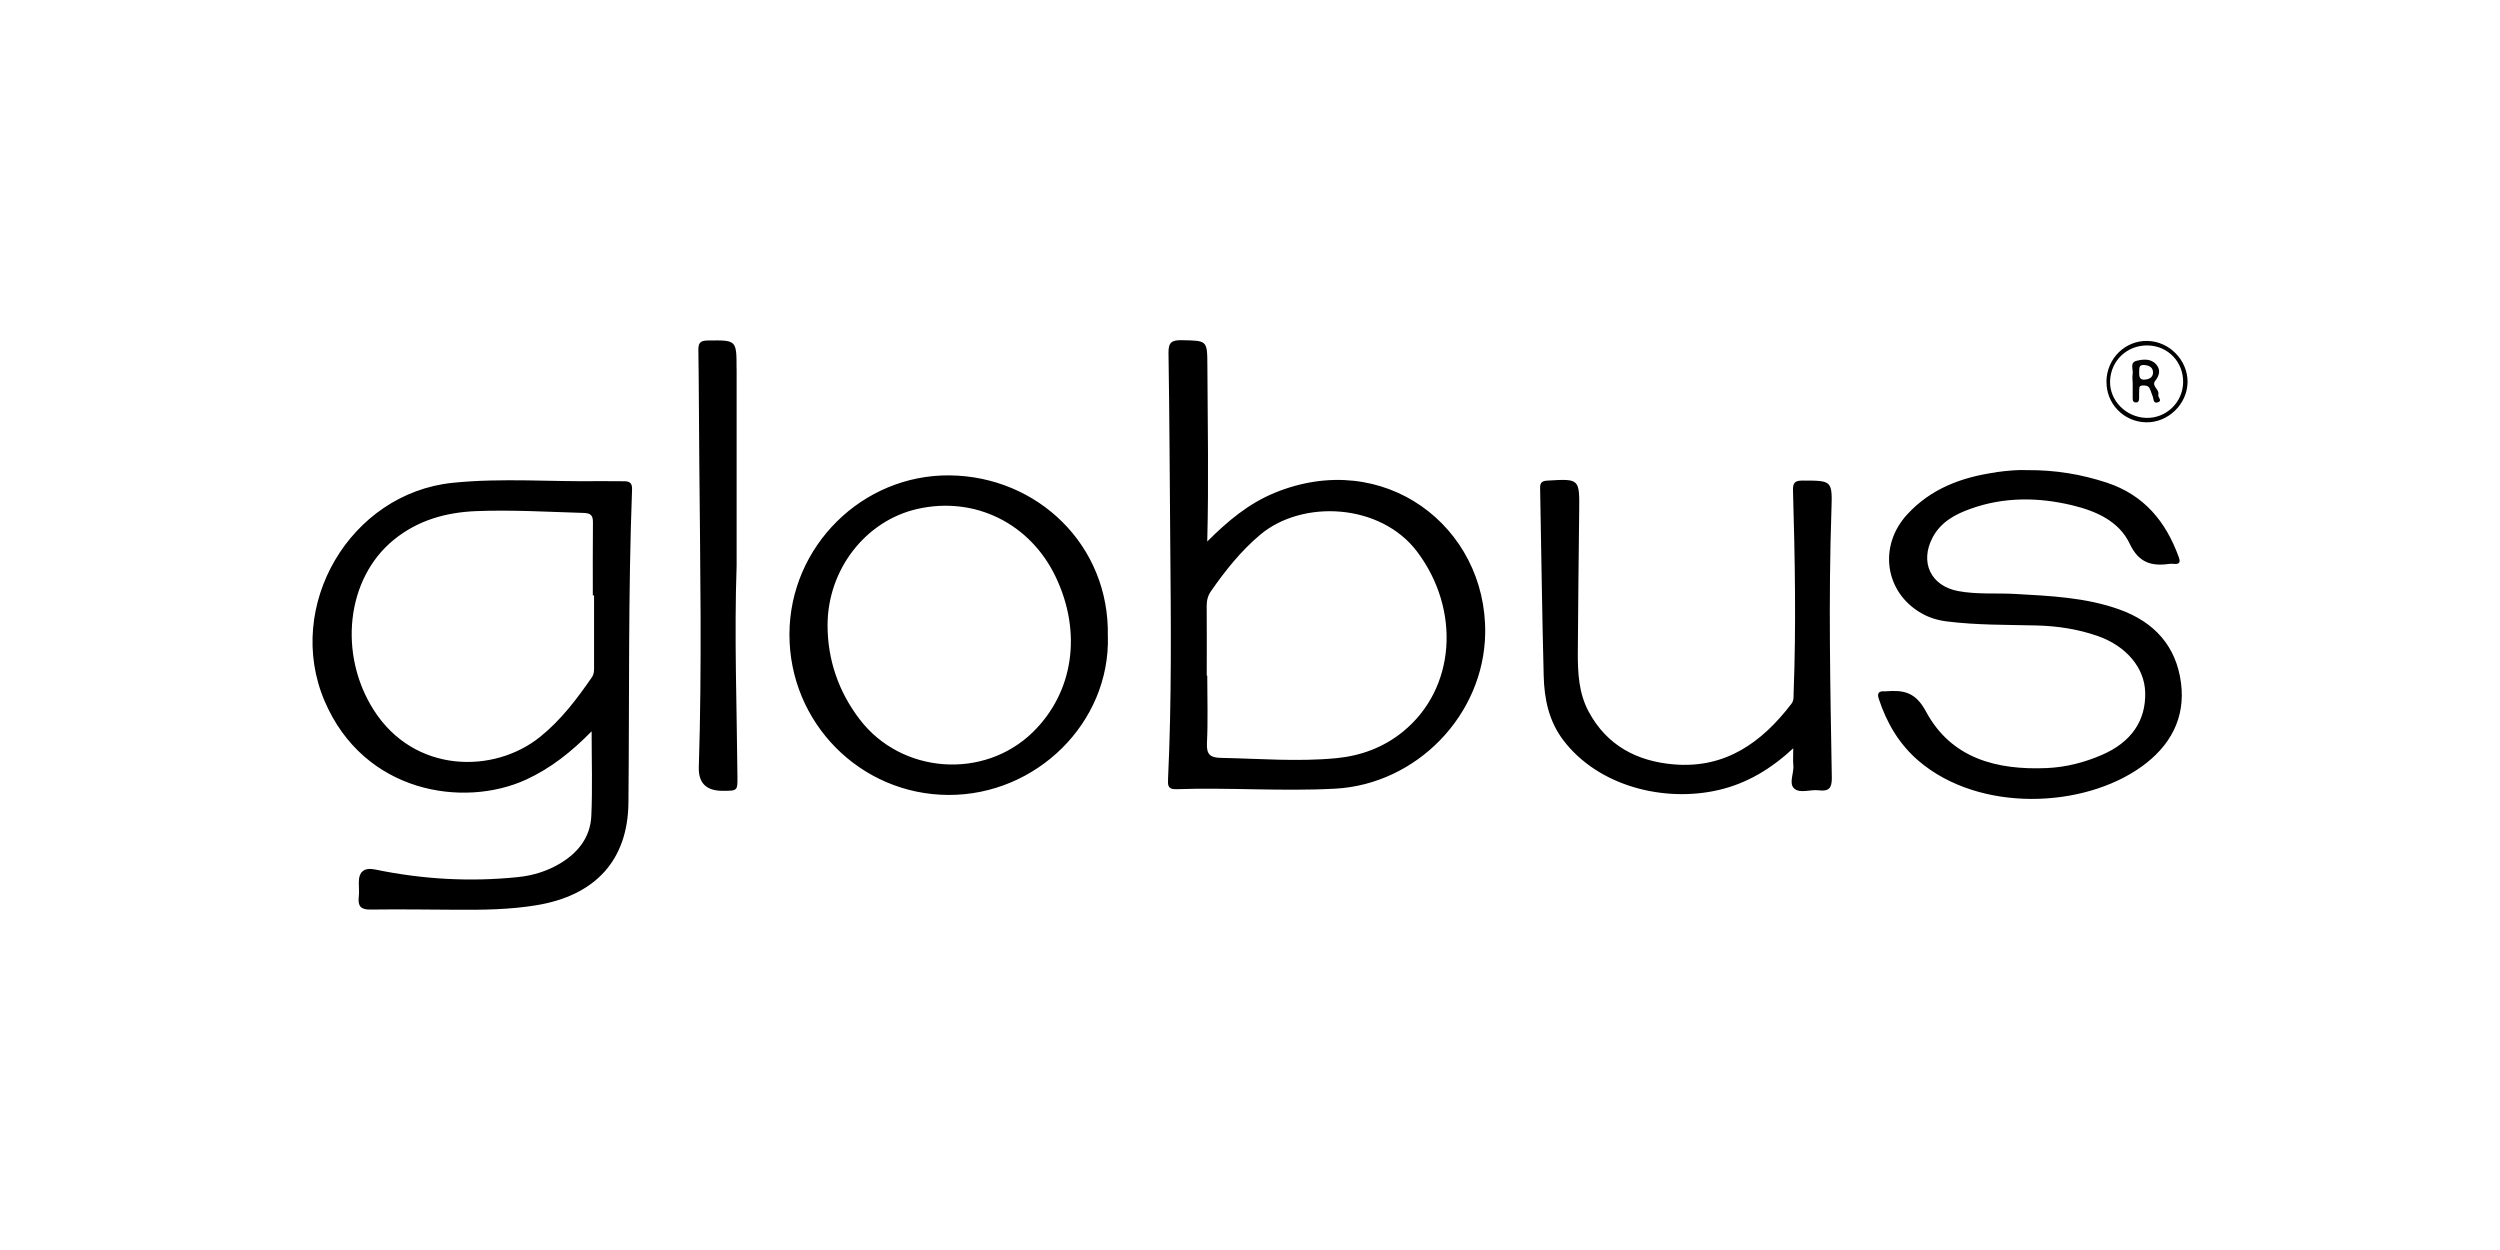 <?xml version="1.0" encoding="UTF-8"?>
<svg id="Layer_2" data-name="Layer 2" xmlns="http://www.w3.org/2000/svg" viewBox="0 0 400 200">
  <defs>
    <style>
      .cls-1 {
        fill: none;
      }
    </style>
  </defs>
  <g id="Layer_1-2" data-name="Layer 1">
    <path id="GLOBUS" d="m94.67,117c-3.24,3.3-6.57,5.94-10.52,7.75-9.99,4.56-25.94,2.14-32.22-12.6-6.47-15.19,4.08-33.21,20.49-34.9,7.89-.81,15.8-.14,23.69-.27,1.24-.02,2.48.04,3.73.02.89-.01,1.32.27,1.29,1.28-.63,16.71-.42,33.42-.58,50.14-.09,9.22-5.3,14.87-14.74,16.42-4.25.7-8.54.75-12.83.72-4.57-.03-9.15-.09-13.72-.03-1.53.02-2.02-.56-1.86-1.99.09-.78.01-1.58.01-2.37q0-2.58,2.61-2.05c7.57,1.57,15.2,2.01,22.89,1.21,2.43-.25,4.75-.98,6.84-2.26,2.81-1.72,4.71-4.18,4.86-7.51.2-4.39.05-8.79.05-13.55Zm.37-21.74h-.19c0-3.9-.02-7.79.02-11.69.01-1.07-.34-1.47-1.45-1.5-5.76-.17-11.51-.52-17.27-.29-4.85.2-9.34,1.48-13.16,4.6-7.63,6.23-8.86,18.33-3.19,27.23,6.47,10.16,19.21,10.24,26.59,4.31,3.34-2.68,5.89-6.05,8.3-9.54.39-.57.36-1.17.36-1.78,0-3.78,0-7.57,0-11.35Zm98.11-8.61c3.33-3.34,6.67-6.09,10.73-7.77,17.52-7.25,33.98,5.35,33.75,22.41-.18,13.1-10.96,24.2-24.04,24.9-8.47.45-16.93-.21-25.39.08-1.43.05-1.35-.75-1.31-1.71.59-12.58.46-25.17.35-37.76-.09-10.11-.12-20.21-.28-30.32-.03-1.68.5-2.08,2.1-2.05,4.09.08,4.1,0,4.12,4.03.04,9.26.23,18.51-.02,28.18Zm-.07,21.45s.05,0,.08,0c0,3.61.13,7.23-.05,10.84-.09,1.85.62,2.29,2.24,2.32,6.15.12,12.3.64,18.45.05,3.94-.38,7.58-1.72,10.68-4.25,8.46-6.89,9.23-19.49,2.3-28.74-5.88-7.85-18.43-8.42-25.14-2.77-3.1,2.61-5.58,5.72-7.87,9.02-.52.74-.7,1.48-.7,2.36.03,3.73.01,7.45.01,11.18Zm126.29-32.53c-5.44.76-10.4,2.58-14.22,6.74-4.64,5.05-3.58,12.41,2.21,15.77,1.28.75,2.69,1.17,4.15,1.35,4.71.59,9.46.53,14.2.64,3.41.08,6.73.57,9.95,1.7,4.55,1.6,7.46,5.07,7.57,8.99.13,4.58-2.25,7.99-6.89,10.01-2.83,1.23-5.77,1.98-8.83,2.12-8.02.35-15.32-1.52-19.36-9.06-1.71-3.19-3.67-3.43-6.46-3.22-.06,0-.11,0-.17,0-.92-.06-1.22.3-.91,1.22,1.28,3.88,3.28,7.29,6.43,9.96,9.7,8.24,26.3,7.57,35.63.86,4.53-3.26,7.03-7.71,6.29-13.39-.77-5.9-4.28-9.75-9.87-11.75-5.4-1.93-11.03-2.16-16.66-2.48-3.04-.17-6.11.11-9.13-.46-4.39-.83-6.17-4.61-4.08-8.58,1.31-2.47,3.59-3.7,6.06-4.58,5.37-1.93,10.88-1.87,16.34-.55,3.74.91,7.41,2.51,9.13,6.13,1.44,3.06,3.49,3.64,6.37,3.23.22-.03.45-.02.68,0,.86.09,1.12-.2.81-1.06-2.06-5.71-5.57-9.98-11.54-11.94-4-1.31-8.08-2.03-12.75-2-1.36-.07-3.16.08-4.95.33Zm-142.11,26.23c.37,13.86-11.45,25.44-25.5,25.39-14.13-.05-25.5-11.57-25.45-25.75.05-14.02,11.64-25.52,25.64-25.38,14.03.15,25.62,11.15,25.3,25.74Zm-44.85-1.76c0,5.51,1.75,10.63,5.15,15.07,6.67,8.72,19.84,9.69,27.68,2.05,6.51-6.35,7.93-15.93,3.68-24.84-4.09-8.6-12.98-12.97-22.14-10.89-8.32,1.89-14.37,9.73-14.37,18.61Zm154.53,22.39c.11,1.28-.77,2.9.12,3.72.93.86,2.6.13,3.93.3,1.62.21,2.13-.36,2.1-2.03-.24-14.29-.55-28.57-.06-42.86.16-4.7.07-4.66-4.58-4.67-1.26,0-1.61.31-1.57,1.61.31,10.78.51,21.57.1,32.36-.02.6.07,1.2-.37,1.77-4.75,6.2-10.59,10.37-18.82,9.67-5.89-.5-10.69-3.02-13.6-8.43-1.58-2.93-1.75-6.16-1.74-9.38.04-7.57.14-15.14.22-22.7.06-5.23.06-5.2-5.13-4.89-.92.06-1.14.4-1.12,1.23.19,9.99.31,19.99.57,29.98.09,3.7.81,7.27,3.16,10.35,5.6,7.35,16.14,9.99,24.92,7.92,4.44-1.05,8.23-3.31,11.85-6.65,0,1.15-.06,1.93.01,2.7ZM117.85,59.01c0-4.64,0-4.59-4.62-4.53-1.23.01-1.51.43-1.49,1.57.09,6.09.09,12.19.15,18.28.14,16.14.43,32.27-.08,48.41q-.12,3.81,3.83,3.79c2.39,0,2.37,0,2.35-2.35-.1-11.23-.52-22.45-.13-33.68,0-10.5,0-20.99,0-31.49Zm219.18,1.99c.06-3.66,3.02-6.55,6.6-6.45,3.49.09,6.41,3.1,6.38,6.58-.04,3.54-3.13,6.53-6.67,6.44-3.57-.09-6.37-3-6.3-6.56Zm6.65-5.73c-3.33-.08-5.97,2.41-6.07,5.72-.09,3.09,2.53,5.76,5.76,5.87,3.19.1,5.86-2.44,5.93-5.65.07-3.27-2.39-5.86-5.63-5.94Zm-2.47,5.81c0-.39-.06-.8.01-1.18.15-.75-.53-1.88.63-2.17,1.07-.27,2.33-.38,3.16.6.71.83.52,1.72-.17,2.6-.67.85.72,1.38.49,2.2-.12.43.73,1-.09,1.25-.77.23-.64-.59-.82-.99-.18-.41-.28-.85-.48-1.25-.24-.48-.74-.48-1.18-.46-.6.03-.45.54-.49.9-.04.33,0,.68-.01,1.01-.02.4-.01.86-.59.8-.45-.05-.44-.44-.44-.78,0-.85,0-1.69,0-2.54h0Zm1.06-1.61c-.03.75.03,1.36.94,1.27.76-.07,1.33-.45,1.27-1.25-.06-.81-.74-1.04-1.45-1.09-.91-.06-.7.64-.76,1.06Z"/>
    <g id="COVER">
      <rect class="cls-1" width="400" height="200"/>
    </g>
  </g>
</svg>